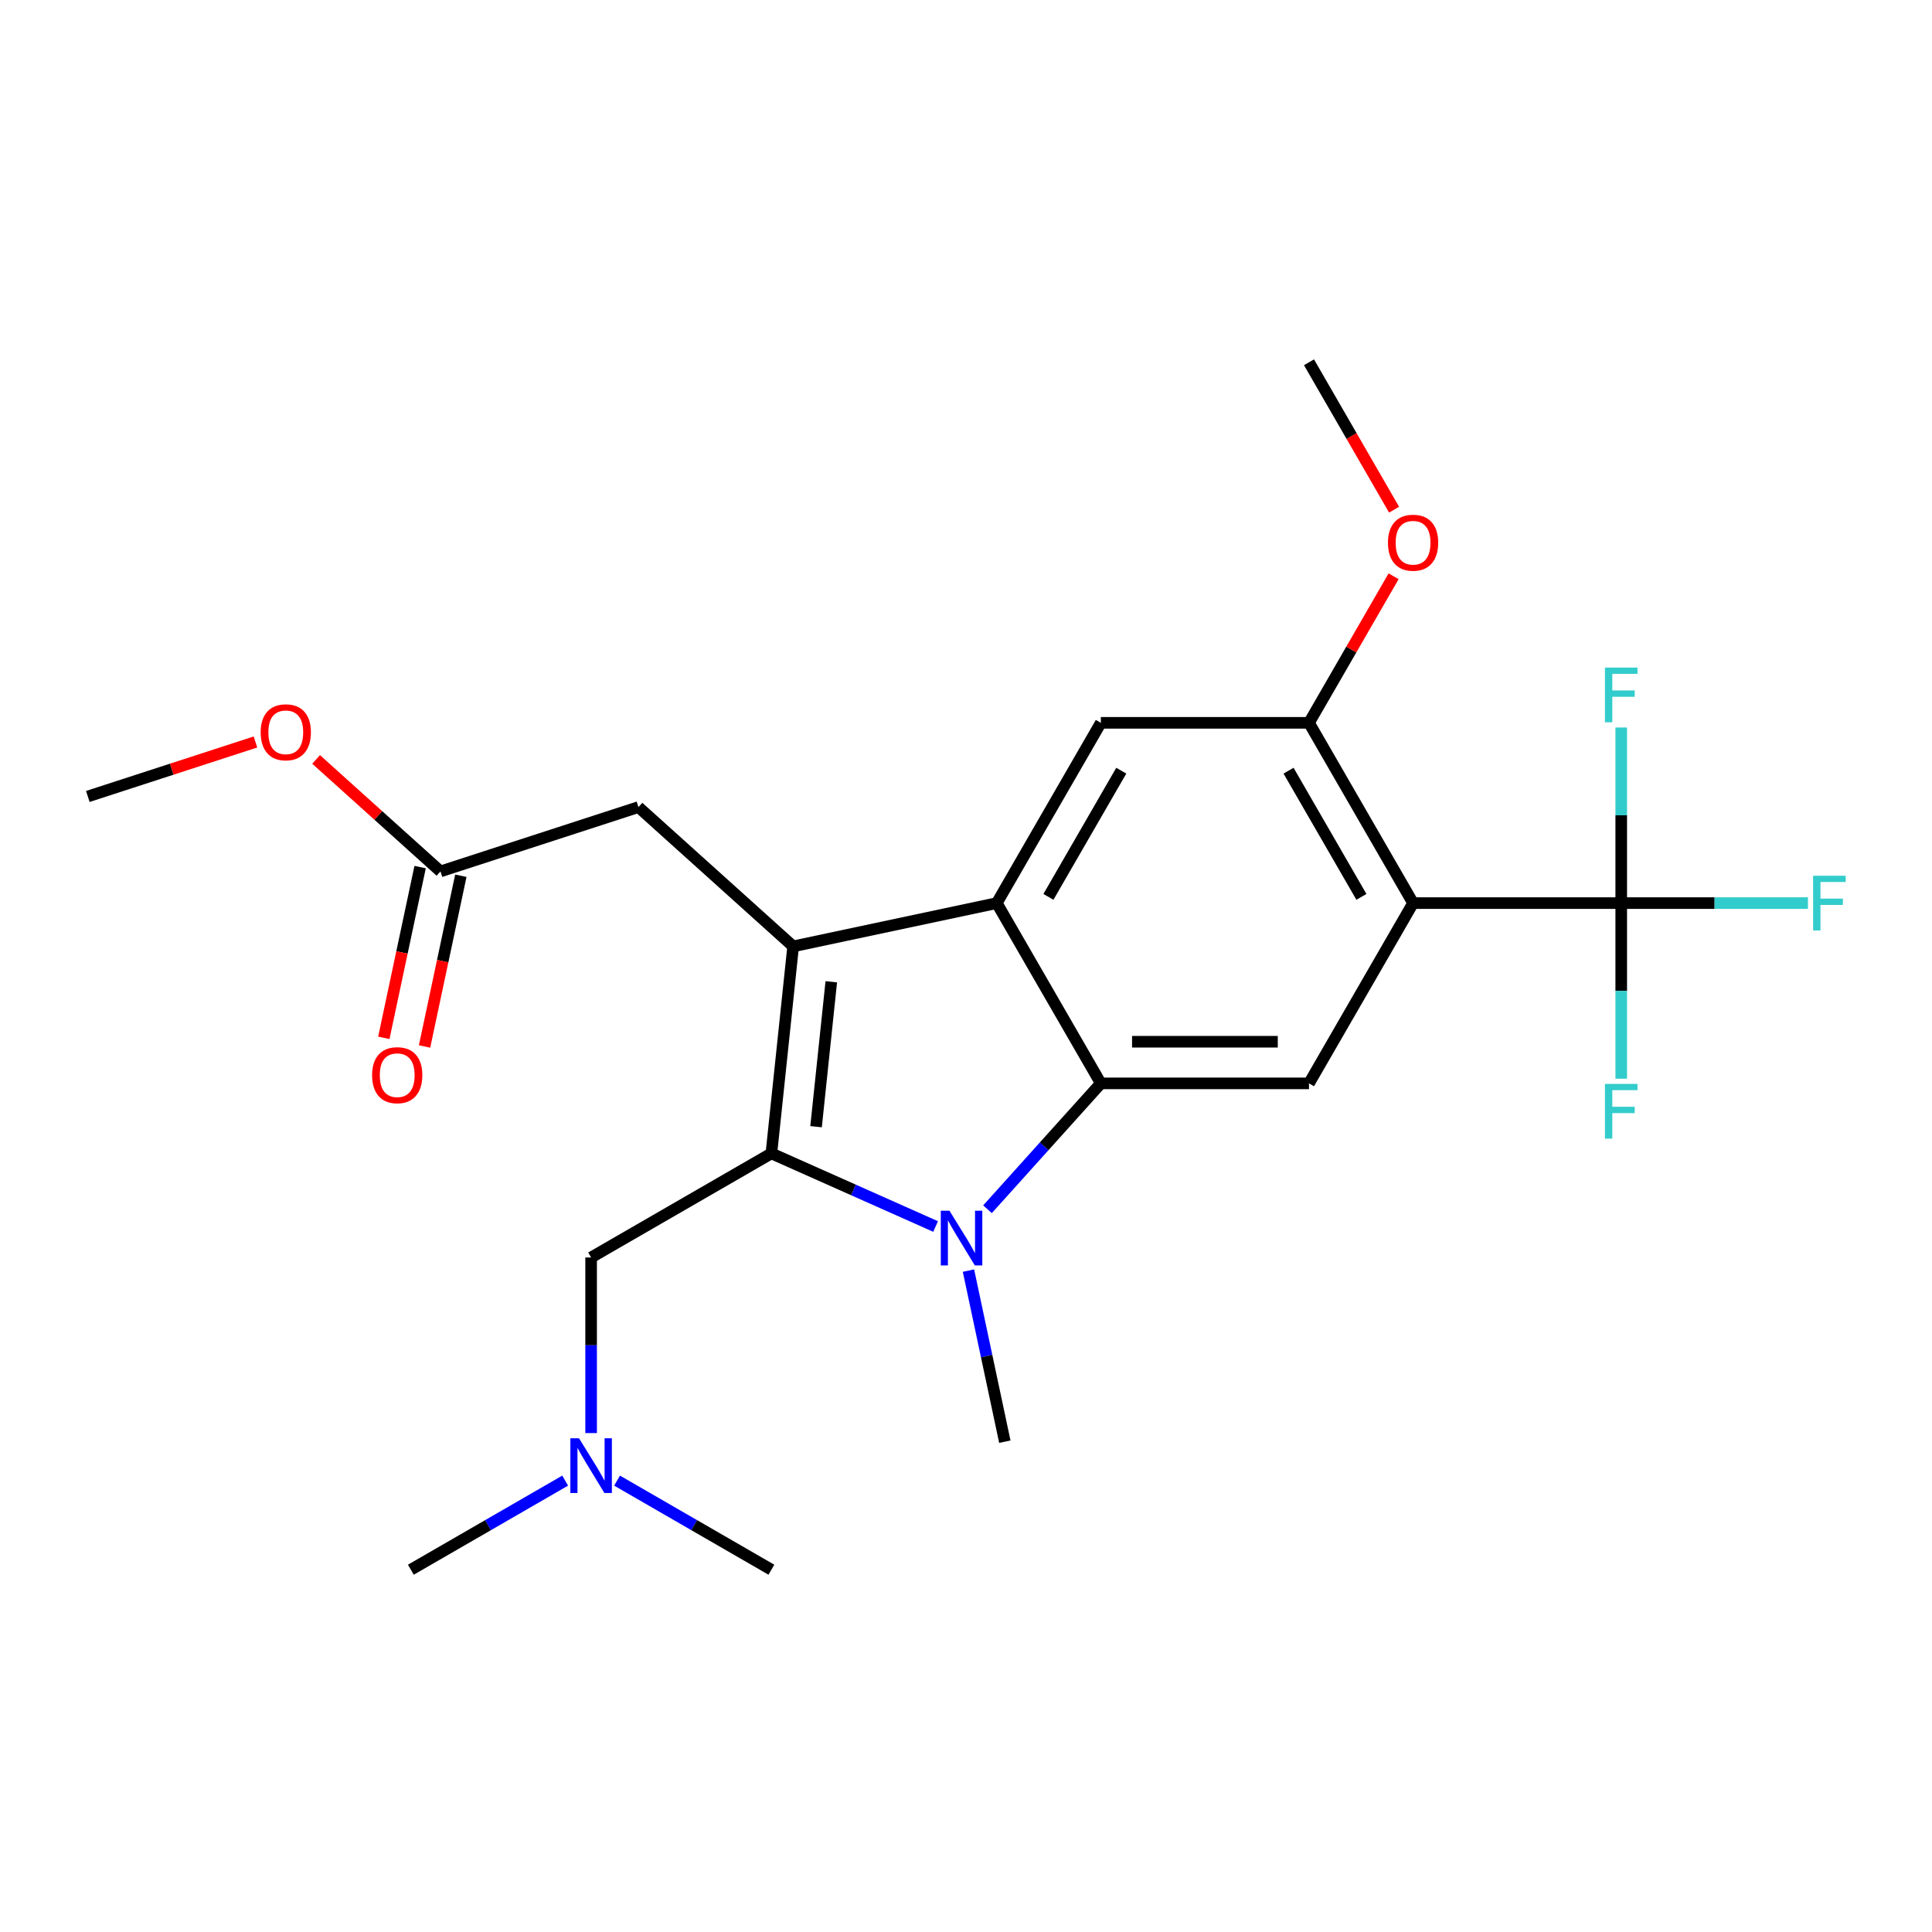 <?xml version='1.0' encoding='iso-8859-1'?>
<svg version='1.1' baseProfile='full'
              xmlns='http://www.w3.org/2000/svg'
                      xmlns:rdkit='http://www.rdkit.org/xml'
                      xmlns:xlink='http://www.w3.org/1999/xlink'
                  xml:space='preserve'
width='1000px' height='1000px' viewBox='0 0 1000 1000'>
<!-- END OF HEADER -->
<rect style='opacity:1.0;fill:#FFFFFF;stroke:none' width='1000' height='1000' x='0' y='0'> </rect>
<path class='bond-0' d='M 399.269,596.996 L 410.531,489.843' style='fill:none;fill-rule:evenodd;stroke:#000000;stroke-width:6px;stroke-linecap:butt;stroke-linejoin:miter;stroke-opacity:1' />
<path class='bond-0' d='M 422.389,583.176 L 430.272,508.169' style='fill:none;fill-rule:evenodd;stroke:#000000;stroke-width:6px;stroke-linecap:butt;stroke-linejoin:miter;stroke-opacity:1' />
<path class='bond-1' d='M 399.269,596.996 L 441.766,615.917' style='fill:none;fill-rule:evenodd;stroke:#000000;stroke-width:6px;stroke-linecap:butt;stroke-linejoin:miter;stroke-opacity:1' />
<path class='bond-1' d='M 441.766,615.917 L 484.263,634.838' style='fill:none;fill-rule:evenodd;stroke:#0000FF;stroke-width:6px;stroke-linecap:butt;stroke-linejoin:miter;stroke-opacity:1' />
<path class='bond-10' d='M 399.269,596.996 L 305.961,650.868' style='fill:none;fill-rule:evenodd;stroke:#000000;stroke-width:6px;stroke-linecap:butt;stroke-linejoin:miter;stroke-opacity:1' />
<path class='bond-3' d='M 410.531,489.843 L 515.92,467.442' style='fill:none;fill-rule:evenodd;stroke:#000000;stroke-width:6px;stroke-linecap:butt;stroke-linejoin:miter;stroke-opacity:1' />
<path class='bond-9' d='M 410.531,489.843 L 330.462,417.749' style='fill:none;fill-rule:evenodd;stroke:#000000;stroke-width:6px;stroke-linecap:butt;stroke-linejoin:miter;stroke-opacity:1' />
<path class='bond-2' d='M 511.131,625.9 L 540.461,593.325' style='fill:none;fill-rule:evenodd;stroke:#0000FF;stroke-width:6px;stroke-linecap:butt;stroke-linejoin:miter;stroke-opacity:1' />
<path class='bond-2' d='M 540.461,593.325 L 569.791,560.751' style='fill:none;fill-rule:evenodd;stroke:#000000;stroke-width:6px;stroke-linecap:butt;stroke-linejoin:miter;stroke-opacity:1' />
<path class='bond-17' d='M 501.279,657.673 L 510.689,701.94' style='fill:none;fill-rule:evenodd;stroke:#0000FF;stroke-width:6px;stroke-linecap:butt;stroke-linejoin:miter;stroke-opacity:1' />
<path class='bond-17' d='M 510.689,701.94 L 520.098,746.208' style='fill:none;fill-rule:evenodd;stroke:#000000;stroke-width:6px;stroke-linecap:butt;stroke-linejoin:miter;stroke-opacity:1' />
<path class='bond-6' d='M 569.791,560.751 L 677.534,560.751' style='fill:none;fill-rule:evenodd;stroke:#000000;stroke-width:6px;stroke-linecap:butt;stroke-linejoin:miter;stroke-opacity:1' />
<path class='bond-6' d='M 585.953,539.202 L 661.373,539.202' style='fill:none;fill-rule:evenodd;stroke:#000000;stroke-width:6px;stroke-linecap:butt;stroke-linejoin:miter;stroke-opacity:1' />
<path class='bond-24' d='M 569.791,560.751 L 515.92,467.442' style='fill:none;fill-rule:evenodd;stroke:#000000;stroke-width:6px;stroke-linecap:butt;stroke-linejoin:miter;stroke-opacity:1' />
<path class='bond-7' d='M 515.92,467.442 L 569.791,374.134' style='fill:none;fill-rule:evenodd;stroke:#000000;stroke-width:6px;stroke-linecap:butt;stroke-linejoin:miter;stroke-opacity:1' />
<path class='bond-7' d='M 542.662,464.22 L 580.372,398.905' style='fill:none;fill-rule:evenodd;stroke:#000000;stroke-width:6px;stroke-linecap:butt;stroke-linejoin:miter;stroke-opacity:1' />
<path class='bond-4' d='M 731.406,467.442 L 677.534,560.751' style='fill:none;fill-rule:evenodd;stroke:#000000;stroke-width:6px;stroke-linecap:butt;stroke-linejoin:miter;stroke-opacity:1' />
<path class='bond-5' d='M 731.406,467.442 L 839.148,467.442' style='fill:none;fill-rule:evenodd;stroke:#000000;stroke-width:6px;stroke-linecap:butt;stroke-linejoin:miter;stroke-opacity:1' />
<path class='bond-25' d='M 731.406,467.442 L 677.534,374.134' style='fill:none;fill-rule:evenodd;stroke:#000000;stroke-width:6px;stroke-linecap:butt;stroke-linejoin:miter;stroke-opacity:1' />
<path class='bond-25' d='M 704.663,464.22 L 666.953,398.905' style='fill:none;fill-rule:evenodd;stroke:#000000;stroke-width:6px;stroke-linecap:butt;stroke-linejoin:miter;stroke-opacity:1' />
<path class='bond-13' d='M 839.148,467.442 L 887.463,467.442' style='fill:none;fill-rule:evenodd;stroke:#000000;stroke-width:6px;stroke-linecap:butt;stroke-linejoin:miter;stroke-opacity:1' />
<path class='bond-13' d='M 887.463,467.442 L 935.778,467.442' style='fill:none;fill-rule:evenodd;stroke:#33CCCC;stroke-width:6px;stroke-linecap:butt;stroke-linejoin:miter;stroke-opacity:1' />
<path class='bond-14' d='M 839.148,467.442 L 839.148,512.887' style='fill:none;fill-rule:evenodd;stroke:#000000;stroke-width:6px;stroke-linecap:butt;stroke-linejoin:miter;stroke-opacity:1' />
<path class='bond-14' d='M 839.148,512.887 L 839.148,558.332' style='fill:none;fill-rule:evenodd;stroke:#33CCCC;stroke-width:6px;stroke-linecap:butt;stroke-linejoin:miter;stroke-opacity:1' />
<path class='bond-15' d='M 839.148,467.442 L 839.148,421.998' style='fill:none;fill-rule:evenodd;stroke:#000000;stroke-width:6px;stroke-linecap:butt;stroke-linejoin:miter;stroke-opacity:1' />
<path class='bond-15' d='M 839.148,421.998 L 839.148,376.553' style='fill:none;fill-rule:evenodd;stroke:#33CCCC;stroke-width:6px;stroke-linecap:butt;stroke-linejoin:miter;stroke-opacity:1' />
<path class='bond-8' d='M 569.791,374.134 L 677.534,374.134' style='fill:none;fill-rule:evenodd;stroke:#000000;stroke-width:6px;stroke-linecap:butt;stroke-linejoin:miter;stroke-opacity:1' />
<path class='bond-18' d='M 677.534,374.134 L 699.431,336.207' style='fill:none;fill-rule:evenodd;stroke:#000000;stroke-width:6px;stroke-linecap:butt;stroke-linejoin:miter;stroke-opacity:1' />
<path class='bond-18' d='M 699.431,336.207 L 721.329,298.28' style='fill:none;fill-rule:evenodd;stroke:#FF0000;stroke-width:6px;stroke-linecap:butt;stroke-linejoin:miter;stroke-opacity:1' />
<path class='bond-11' d='M 330.462,417.749 L 227.993,451.044' style='fill:none;fill-rule:evenodd;stroke:#000000;stroke-width:6px;stroke-linecap:butt;stroke-linejoin:miter;stroke-opacity:1' />
<path class='bond-16' d='M 305.961,650.868 L 305.961,696.312' style='fill:none;fill-rule:evenodd;stroke:#000000;stroke-width:6px;stroke-linecap:butt;stroke-linejoin:miter;stroke-opacity:1' />
<path class='bond-16' d='M 305.961,696.312 L 305.961,741.757' style='fill:none;fill-rule:evenodd;stroke:#0000FF;stroke-width:6px;stroke-linecap:butt;stroke-linejoin:miter;stroke-opacity:1' />
<path class='bond-12' d='M 217.454,448.804 L 208.062,492.991' style='fill:none;fill-rule:evenodd;stroke:#000000;stroke-width:6px;stroke-linecap:butt;stroke-linejoin:miter;stroke-opacity:1' />
<path class='bond-12' d='M 208.062,492.991 L 198.669,537.179' style='fill:none;fill-rule:evenodd;stroke:#FF0000;stroke-width:6px;stroke-linecap:butt;stroke-linejoin:miter;stroke-opacity:1' />
<path class='bond-12' d='M 238.532,453.284 L 229.139,497.471' style='fill:none;fill-rule:evenodd;stroke:#000000;stroke-width:6px;stroke-linecap:butt;stroke-linejoin:miter;stroke-opacity:1' />
<path class='bond-12' d='M 229.139,497.471 L 219.747,541.659' style='fill:none;fill-rule:evenodd;stroke:#FF0000;stroke-width:6px;stroke-linecap:butt;stroke-linejoin:miter;stroke-opacity:1' />
<path class='bond-19' d='M 227.993,451.044 L 195.805,422.062' style='fill:none;fill-rule:evenodd;stroke:#000000;stroke-width:6px;stroke-linecap:butt;stroke-linejoin:miter;stroke-opacity:1' />
<path class='bond-19' d='M 195.805,422.062 L 163.618,393.08' style='fill:none;fill-rule:evenodd;stroke:#FF0000;stroke-width:6px;stroke-linecap:butt;stroke-linejoin:miter;stroke-opacity:1' />
<path class='bond-20' d='M 292.527,766.366 L 252.59,789.424' style='fill:none;fill-rule:evenodd;stroke:#0000FF;stroke-width:6px;stroke-linecap:butt;stroke-linejoin:miter;stroke-opacity:1' />
<path class='bond-20' d='M 252.59,789.424 L 212.653,812.482' style='fill:none;fill-rule:evenodd;stroke:#000000;stroke-width:6px;stroke-linecap:butt;stroke-linejoin:miter;stroke-opacity:1' />
<path class='bond-21' d='M 319.394,766.366 L 359.332,789.424' style='fill:none;fill-rule:evenodd;stroke:#0000FF;stroke-width:6px;stroke-linecap:butt;stroke-linejoin:miter;stroke-opacity:1' />
<path class='bond-21' d='M 359.332,789.424 L 399.269,812.482' style='fill:none;fill-rule:evenodd;stroke:#000000;stroke-width:6px;stroke-linecap:butt;stroke-linejoin:miter;stroke-opacity:1' />
<path class='bond-22' d='M 721.583,263.813 L 699.558,225.665' style='fill:none;fill-rule:evenodd;stroke:#FF0000;stroke-width:6px;stroke-linecap:butt;stroke-linejoin:miter;stroke-opacity:1' />
<path class='bond-22' d='M 699.558,225.665 L 677.534,187.518' style='fill:none;fill-rule:evenodd;stroke:#000000;stroke-width:6px;stroke-linecap:butt;stroke-linejoin:miter;stroke-opacity:1' />
<path class='bond-23' d='M 132.231,384.049 L 88.843,398.146' style='fill:none;fill-rule:evenodd;stroke:#FF0000;stroke-width:6px;stroke-linecap:butt;stroke-linejoin:miter;stroke-opacity:1' />
<path class='bond-23' d='M 88.843,398.146 L 45.455,412.244' style='fill:none;fill-rule:evenodd;stroke:#000000;stroke-width:6px;stroke-linecap:butt;stroke-linejoin:miter;stroke-opacity:1' />
<path  class='atom-2' d='M 491.437 626.659
L 500.717 641.659
Q 501.637 643.139, 503.117 645.819
Q 504.597 648.499, 504.677 648.659
L 504.677 626.659
L 508.437 626.659
L 508.437 654.979
L 504.557 654.979
L 494.597 638.579
Q 493.437 636.659, 492.197 634.459
Q 490.997 632.259, 490.637 631.579
L 490.637 654.979
L 486.957 654.979
L 486.957 626.659
L 491.437 626.659
' fill='#0000FF'/>
<path  class='atom-13' d='M 192.592 556.512
Q 192.592 549.712, 195.952 545.912
Q 199.312 542.112, 205.592 542.112
Q 211.872 542.112, 215.232 545.912
Q 218.592 549.712, 218.592 556.512
Q 218.592 563.392, 215.192 567.312
Q 211.792 571.192, 205.592 571.192
Q 199.352 571.192, 195.952 567.312
Q 192.592 563.432, 192.592 556.512
M 205.592 567.992
Q 209.912 567.992, 212.232 565.112
Q 214.592 562.192, 214.592 556.512
Q 214.592 550.952, 212.232 548.152
Q 209.912 545.312, 205.592 545.312
Q 201.272 545.312, 198.912 548.112
Q 196.592 550.912, 196.592 556.512
Q 196.592 562.232, 198.912 565.112
Q 201.272 567.992, 205.592 567.992
' fill='#FF0000'/>
<path  class='atom-14' d='M 938.471 453.282
L 955.311 453.282
L 955.311 456.522
L 942.271 456.522
L 942.271 465.122
L 953.871 465.122
L 953.871 468.402
L 942.271 468.402
L 942.271 481.602
L 938.471 481.602
L 938.471 453.282
' fill='#33CCCC'/>
<path  class='atom-15' d='M 830.728 561.025
L 847.568 561.025
L 847.568 564.265
L 834.528 564.265
L 834.528 572.865
L 846.128 572.865
L 846.128 576.145
L 834.528 576.145
L 834.528 589.345
L 830.728 589.345
L 830.728 561.025
' fill='#33CCCC'/>
<path  class='atom-16' d='M 830.728 345.539
L 847.568 345.539
L 847.568 348.779
L 834.528 348.779
L 834.528 357.379
L 846.128 357.379
L 846.128 360.659
L 834.528 360.659
L 834.528 373.859
L 830.728 373.859
L 830.728 345.539
' fill='#33CCCC'/>
<path  class='atom-17' d='M 299.701 744.451
L 308.981 759.451
Q 309.901 760.931, 311.381 763.611
Q 312.861 766.291, 312.941 766.451
L 312.941 744.451
L 316.701 744.451
L 316.701 772.771
L 312.821 772.771
L 302.861 756.371
Q 301.701 754.451, 300.461 752.251
Q 299.261 750.051, 298.901 749.371
L 298.901 772.771
L 295.221 772.771
L 295.221 744.451
L 299.701 744.451
' fill='#0000FF'/>
<path  class='atom-19' d='M 718.406 280.906
Q 718.406 274.106, 721.766 270.306
Q 725.126 266.506, 731.406 266.506
Q 737.686 266.506, 741.046 270.306
Q 744.406 274.106, 744.406 280.906
Q 744.406 287.786, 741.006 291.706
Q 737.606 295.586, 731.406 295.586
Q 725.166 295.586, 721.766 291.706
Q 718.406 287.826, 718.406 280.906
M 731.406 292.386
Q 735.726 292.386, 738.046 289.506
Q 740.406 286.586, 740.406 280.906
Q 740.406 275.346, 738.046 272.546
Q 735.726 269.706, 731.406 269.706
Q 727.086 269.706, 724.726 272.506
Q 722.406 275.306, 722.406 280.906
Q 722.406 286.626, 724.726 289.506
Q 727.086 292.386, 731.406 292.386
' fill='#FF0000'/>
<path  class='atom-20' d='M 134.924 379.03
Q 134.924 372.23, 138.284 368.43
Q 141.644 364.63, 147.924 364.63
Q 154.204 364.63, 157.564 368.43
Q 160.924 372.23, 160.924 379.03
Q 160.924 385.91, 157.524 389.83
Q 154.124 393.71, 147.924 393.71
Q 141.684 393.71, 138.284 389.83
Q 134.924 385.95, 134.924 379.03
M 147.924 390.51
Q 152.244 390.51, 154.564 387.63
Q 156.924 384.71, 156.924 379.03
Q 156.924 373.47, 154.564 370.67
Q 152.244 367.83, 147.924 367.83
Q 143.604 367.83, 141.244 370.63
Q 138.924 373.43, 138.924 379.03
Q 138.924 384.75, 141.244 387.63
Q 143.604 390.51, 147.924 390.51
' fill='#FF0000'/>
</svg>

